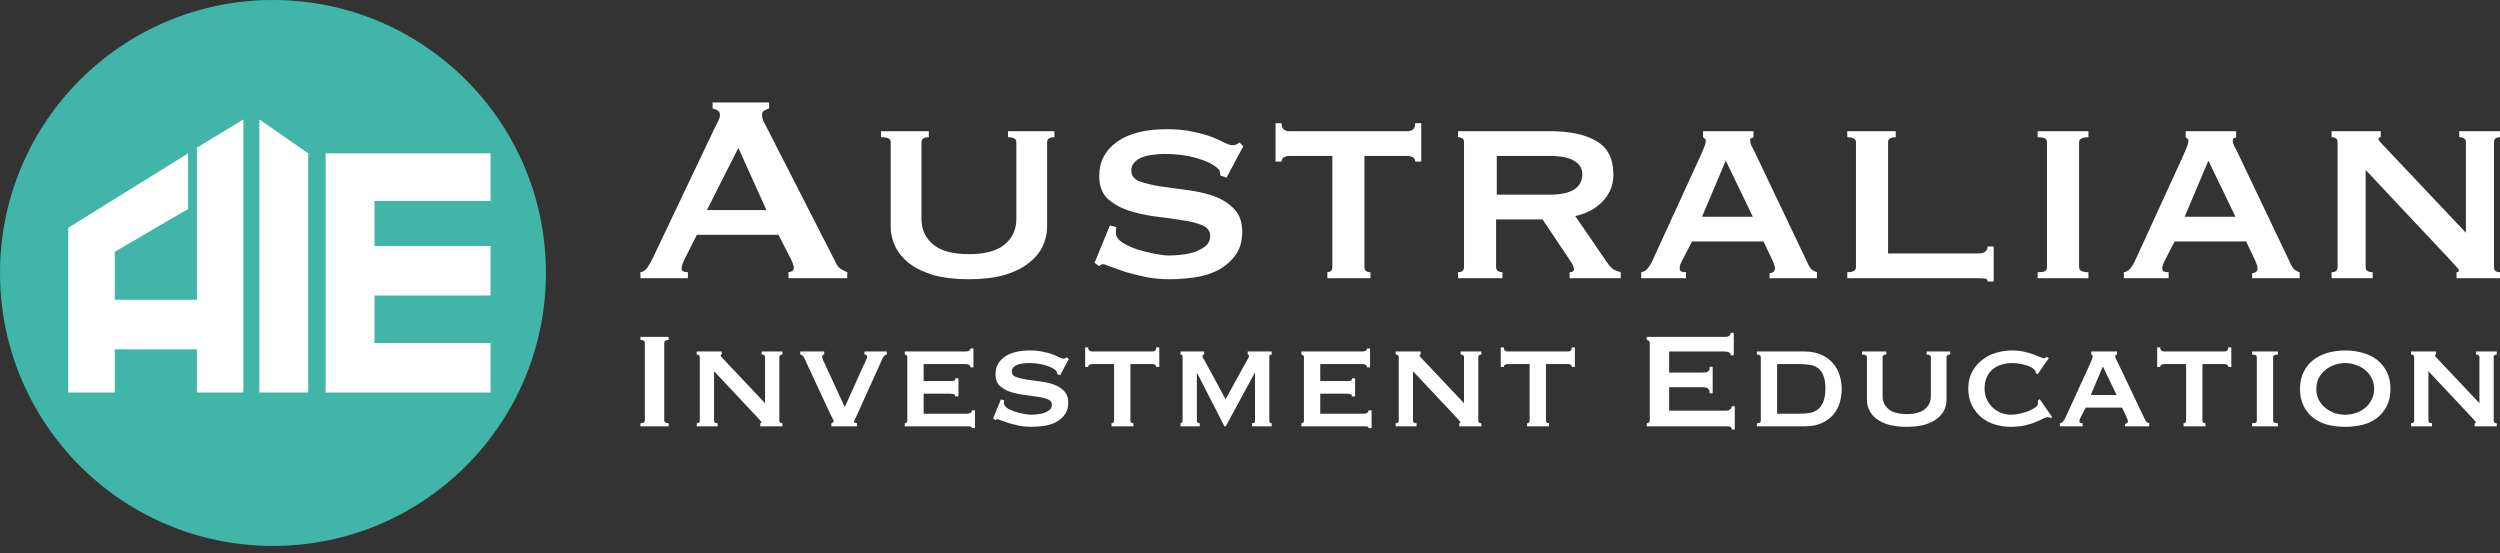 <svg width="244" height="54" viewBox="0 0 244 54" fill="none" xmlns="http://www.w3.org/2000/svg">
<rect x="0" y="0" width="244" height="54" fill="#333333" stroke="none"/>
<path d="M26.641 53.283C41.355 53.283 53.283 41.355 53.283 26.641C53.283 11.928 41.355 0 26.641 0C11.928 0 0 11.928 0 26.641C0 41.355 11.928 53.283 26.641 53.283Z" fill="#40B5A8"/>
<path d="M11.203 38.311H6.663V22.231L18.355 14.967V20.397L11.203 24.572V29.257H19.216V14.41L23.755 11.655V38.314H19.216V34.092H11.203V38.311Z" fill="white"/>
<path d="M25.312 38.314V11.655L30.083 14.967V38.314H25.312Z" fill="white"/>
<path d="M47.879 14.967V19.611L36.552 19.614V24.012H47.879V28.846H36.552V31.835V33.481H47.879V38.314H36.552H35.948H31.78V14.967" fill="white"/>
<path d="M74.802 20.502L72.063 14.435L68.997 20.502H74.802ZM62.507 26.568C62.789 26.524 63.007 26.383 63.159 26.144C63.333 25.904 63.496 25.633 63.648 25.328L69.682 12.642C69.834 12.359 69.964 12.098 70.073 11.859C70.204 11.62 70.269 11.413 70.269 11.239C70.269 11.022 70.193 10.87 70.04 10.783C69.888 10.696 69.725 10.63 69.551 10.587V10H75.063V10.587C74.911 10.63 74.759 10.696 74.606 10.783C74.454 10.848 74.378 11 74.378 11.239C74.378 11.413 74.411 11.587 74.476 11.761C74.563 11.935 74.683 12.163 74.835 12.446L81.618 25.72C81.727 25.959 81.868 26.133 82.042 26.241C82.238 26.35 82.455 26.459 82.695 26.568V27.155H76.955V26.568C77.042 26.568 77.15 26.535 77.281 26.47C77.411 26.405 77.476 26.307 77.476 26.176C77.476 25.959 77.389 25.676 77.216 25.328L75.976 22.915H68.019L66.844 25.23C66.627 25.687 66.518 26.013 66.518 26.209C66.518 26.448 66.725 26.568 67.138 26.568V27.155H62.507V26.568Z" fill="white"/>
<path d="M90.652 13.392C90.174 13.392 89.934 13.555 89.934 13.881V21.349C89.934 22.393 90.315 23.23 91.076 23.861C91.837 24.491 93 24.806 94.566 24.806C96.131 24.806 97.294 24.491 98.055 23.861C98.816 23.23 99.197 22.393 99.197 21.349V13.881C99.197 13.555 98.925 13.392 98.381 13.392V12.805H102.915V13.392C102.436 13.392 102.197 13.555 102.197 13.881V22.132C102.197 22.806 102.045 23.459 101.741 24.089C101.436 24.698 100.969 25.241 100.338 25.72C99.729 26.198 98.936 26.578 97.957 26.861C97.001 27.122 95.87 27.253 94.566 27.253C93.261 27.253 92.12 27.122 91.141 26.861C90.184 26.578 89.391 26.198 88.76 25.72C88.152 25.241 87.695 24.698 87.391 24.089C87.086 23.459 86.934 22.806 86.934 22.132V13.881C86.934 13.707 86.869 13.588 86.738 13.522C86.608 13.435 86.358 13.392 85.988 13.392V12.805H90.652V13.392Z" fill="white"/>
<path d="M108.948 22.165C108.948 22.252 108.937 22.35 108.915 22.458C108.915 22.545 108.915 22.643 108.915 22.752C108.915 23.078 109.122 23.382 109.535 23.665C109.948 23.926 110.437 24.154 111.003 24.35C111.59 24.524 112.166 24.665 112.731 24.774C113.318 24.883 113.775 24.937 114.101 24.937C114.405 24.937 114.775 24.915 115.21 24.872C115.666 24.828 116.112 24.741 116.547 24.611C116.982 24.459 117.351 24.263 117.656 24.024C117.96 23.763 118.112 23.426 118.112 23.013C118.112 22.534 117.841 22.187 117.297 21.969C116.775 21.752 116.112 21.589 115.308 21.48C114.503 21.349 113.633 21.23 112.698 21.121C111.764 20.991 110.894 20.795 110.089 20.534C109.285 20.252 108.611 19.86 108.067 19.36C107.546 18.838 107.285 18.11 107.285 17.175C107.285 15.784 107.861 14.675 109.013 13.848C110.165 13.022 111.785 12.609 113.873 12.609C114.894 12.609 115.764 12.696 116.482 12.87C117.221 13.022 117.841 13.196 118.341 13.392C118.841 13.588 119.243 13.772 119.547 13.946C119.873 14.098 120.113 14.175 120.265 14.175C120.439 14.175 120.569 14.153 120.656 14.109C120.743 14.044 120.852 13.979 120.982 13.914L121.341 14.272L119.71 17.338L119.123 17.142C119.102 17.012 119.08 16.881 119.058 16.751C119.036 16.62 118.938 16.49 118.765 16.36C118.33 15.99 117.656 15.675 116.743 15.414C115.829 15.153 114.807 15.023 113.677 15.023C113.242 15.023 112.829 15.055 112.438 15.12C112.046 15.164 111.698 15.251 111.394 15.381C111.09 15.512 110.85 15.686 110.676 15.903C110.502 16.099 110.416 16.349 110.416 16.653C110.416 17.131 110.676 17.479 111.198 17.697C111.742 17.892 112.416 18.055 113.22 18.186C114.025 18.295 114.894 18.414 115.829 18.545C116.764 18.653 117.634 18.849 118.438 19.132C119.243 19.414 119.906 19.828 120.428 20.371C120.971 20.915 121.243 21.665 121.243 22.621C121.243 23.578 121.004 24.361 120.526 24.97C120.069 25.578 119.493 26.057 118.797 26.405C118.101 26.752 117.33 26.981 116.482 27.09C115.655 27.198 114.873 27.253 114.133 27.253C113.394 27.253 112.655 27.187 111.916 27.057C111.198 26.905 110.535 26.742 109.926 26.568C109.339 26.372 108.839 26.198 108.426 26.046C108.013 25.872 107.763 25.785 107.676 25.785C107.524 25.785 107.393 25.85 107.285 25.981L106.828 25.654L108.328 22.002L108.948 22.165Z" fill="white"/>
<path d="M129.549 26.568C129.657 26.568 129.766 26.535 129.875 26.47C129.984 26.383 130.038 26.252 130.038 26.078V15.218H125.798C125.624 15.218 125.461 15.262 125.309 15.349C125.157 15.436 125.081 15.577 125.081 15.773H124.494V12.022H125.081C125.081 12.326 125.157 12.533 125.309 12.642C125.461 12.75 125.624 12.805 125.798 12.805H137.409C137.582 12.805 137.746 12.75 137.898 12.642C138.05 12.533 138.126 12.326 138.126 12.022H138.713V15.773H138.126C138.126 15.577 138.05 15.436 137.898 15.349C137.746 15.262 137.582 15.218 137.409 15.218H133.169V26.078C133.169 26.405 133.364 26.568 133.756 26.568V27.155H129.549V26.568Z" fill="white"/>
<path d="M151.237 19.001C153.367 19.001 154.433 18.327 154.433 16.979C154.433 16.436 154.172 16.012 153.65 15.707C153.15 15.381 152.345 15.218 151.237 15.218H146.084V19.001H151.237ZM151.302 12.805C153.237 12.805 154.748 13.131 155.835 13.783C156.922 14.414 157.466 15.501 157.466 17.044C157.466 17.632 157.357 18.153 157.14 18.61C156.922 19.067 156.629 19.469 156.259 19.817C155.911 20.143 155.52 20.415 155.085 20.632C154.65 20.828 154.204 20.98 153.748 21.089L156.944 25.752C157.118 25.991 157.303 26.176 157.498 26.307C157.716 26.415 157.944 26.502 158.183 26.568V27.155H153.193V26.568C153.476 26.568 153.617 26.47 153.617 26.274C153.617 26.057 153.454 25.72 153.128 25.263L150.552 21.415H146.018V26.078C146.018 26.252 146.084 26.383 146.214 26.47C146.366 26.535 146.508 26.568 146.638 26.568V27.155H142.301V26.568C142.692 26.568 142.888 26.405 142.888 26.078V13.881C142.888 13.555 142.692 13.392 142.301 13.392V12.805H151.302Z" fill="white"/>
<path d="M171.076 21.154L168.435 15.675L166.119 21.154H171.076ZM160.183 26.568C160.444 26.524 160.651 26.405 160.803 26.209C160.977 25.991 161.107 25.796 161.194 25.622L166.054 15.023C166.184 14.718 166.282 14.479 166.347 14.305C166.434 14.109 166.478 13.925 166.478 13.751C166.478 13.62 166.445 13.544 166.38 13.522C166.336 13.479 166.282 13.435 166.217 13.392V12.805H171.142V13.392C171.076 13.435 171 13.468 170.913 13.49C170.848 13.511 170.815 13.598 170.815 13.751C170.815 13.881 170.859 14.044 170.946 14.24C171.055 14.414 171.163 14.62 171.272 14.859L176.555 25.948C176.664 26.144 176.784 26.285 176.914 26.372C177.045 26.459 177.186 26.524 177.338 26.568V27.155H172.707V26.666C172.816 26.666 172.924 26.633 173.033 26.568C173.164 26.502 173.229 26.383 173.229 26.209C173.229 26.078 173.207 25.959 173.164 25.85C173.12 25.741 173.066 25.6 173 25.426L172.12 23.567H165.141L164.227 25.328C164.141 25.502 164.064 25.665 163.999 25.817C163.956 25.948 163.934 26.068 163.934 26.176C163.934 26.35 163.988 26.459 164.097 26.502C164.206 26.546 164.358 26.568 164.554 26.568V27.155H160.183V26.568Z" fill="white"/>
<path d="M185.024 12.805V13.392C184.524 13.392 184.274 13.555 184.274 13.881V24.741H193.079C193.34 24.741 193.558 24.687 193.732 24.578C193.906 24.448 193.993 24.274 193.993 24.056H194.58V27.481H193.993C193.993 27.307 193.906 27.209 193.732 27.187C193.558 27.166 193.34 27.155 193.079 27.155H180.295V26.568C180.86 26.568 181.143 26.405 181.143 26.078V13.881C181.143 13.555 180.86 13.392 180.295 13.392V12.805H185.024Z" fill="white"/>
<path d="M198.874 26.568C199.222 26.568 199.461 26.535 199.591 26.47C199.722 26.383 199.787 26.252 199.787 26.078V13.881C199.787 13.707 199.722 13.588 199.591 13.522C199.461 13.435 199.222 13.392 198.874 13.392V12.805H203.831V13.392C203.222 13.392 202.918 13.555 202.918 13.881V26.078C202.918 26.405 203.222 26.568 203.831 26.568V27.155H198.874V26.568Z" fill="white"/>
<path d="M218.181 21.154L215.539 15.675L213.224 21.154H218.181ZM207.288 26.568C207.549 26.524 207.756 26.405 207.908 26.209C208.082 25.991 208.212 25.796 208.299 25.622L213.159 15.023C213.289 14.718 213.387 14.479 213.452 14.305C213.539 14.109 213.583 13.925 213.583 13.751C213.583 13.62 213.55 13.544 213.485 13.522C213.441 13.479 213.387 13.435 213.322 13.392V12.805H218.246V13.392C218.181 13.435 218.105 13.468 218.018 13.49C217.953 13.511 217.92 13.598 217.92 13.751C217.92 13.881 217.964 14.044 218.051 14.24C218.159 14.414 218.268 14.62 218.377 14.859L223.66 25.948C223.769 26.144 223.888 26.285 224.019 26.372C224.149 26.459 224.291 26.524 224.443 26.568V27.155H219.812V26.666C219.92 26.666 220.029 26.633 220.138 26.568C220.268 26.502 220.334 26.383 220.334 26.209C220.334 26.078 220.312 25.959 220.268 25.85C220.225 25.741 220.171 25.6 220.105 25.426L219.225 23.567H212.245L211.332 25.328C211.245 25.502 211.169 25.665 211.104 25.817C211.061 25.948 211.039 26.068 211.039 26.176C211.039 26.35 211.093 26.459 211.202 26.502C211.311 26.546 211.463 26.568 211.658 26.568V27.155H207.288V26.568Z" fill="white"/>
<path d="M227.563 26.568C227.954 26.568 228.15 26.405 228.15 26.078V13.881C228.15 13.555 227.954 13.392 227.563 13.392V12.805H232.357V13.392C232.205 13.414 232.129 13.468 232.129 13.555C232.129 13.664 232.368 13.957 232.846 14.435L240.673 22.719V13.881C240.673 13.555 240.456 13.392 240.021 13.392V12.805H244V13.392C243.609 13.392 243.413 13.555 243.413 13.881V26.078C243.413 26.405 243.609 26.568 244 26.568V27.155H239.76V26.568C239.912 26.568 239.989 26.513 239.989 26.405C239.989 26.318 239.88 26.165 239.662 25.948C239.467 25.731 239.238 25.48 238.978 25.198L230.889 16.588V26.078C230.889 26.405 231.118 26.568 231.574 26.568V27.155H227.563V26.568Z" fill="white"/>
<path d="M62.507 41.308C62.794 41.308 62.938 41.209 62.938 41.009V33.476C62.938 33.277 62.794 33.178 62.507 33.178V32.879H65.261V33.178C64.974 33.178 64.83 33.277 64.83 33.476V41.009C64.83 41.209 64.974 41.308 65.261 41.308V41.607H62.507V41.308Z" fill="white"/>
<path d="M67.999 41.308C68.198 41.308 68.298 41.225 68.298 41.059V34.853C68.298 34.688 68.198 34.605 67.999 34.605V34.306H70.438V34.605C70.361 34.616 70.322 34.643 70.322 34.688C70.322 34.743 70.444 34.892 70.687 35.136L74.669 39.35V34.853C74.669 34.688 74.559 34.605 74.338 34.605V34.306H76.362V34.605C76.163 34.605 76.063 34.688 76.063 34.853V41.059C76.063 41.225 76.163 41.308 76.362 41.308V41.607H74.205V41.308C74.282 41.308 74.321 41.281 74.321 41.225C74.321 41.181 74.266 41.103 74.155 40.993C74.056 40.882 73.939 40.755 73.807 40.611L69.692 36.231V41.059C69.692 41.225 69.808 41.308 70.04 41.308V41.607H67.999V41.308Z" fill="white"/>
<path d="M86.55 34.605C86.395 34.605 86.257 34.732 86.135 34.986L83.713 40.346C83.591 40.633 83.497 40.827 83.43 40.926C83.375 41.026 83.347 41.103 83.347 41.159C83.347 41.225 83.447 41.275 83.646 41.308V41.607H81.141V41.308C81.196 41.286 81.246 41.264 81.29 41.242C81.345 41.209 81.373 41.164 81.373 41.109C81.373 41.054 81.334 40.965 81.257 40.843C81.19 40.722 81.107 40.556 81.008 40.346L78.486 34.92C78.442 34.82 78.381 34.743 78.303 34.688C78.237 34.632 78.171 34.605 78.104 34.605V34.306H80.444V34.605C80.311 34.605 80.245 34.676 80.245 34.82C80.245 34.898 80.272 35.008 80.328 35.152C80.394 35.285 80.466 35.434 80.543 35.6L82.451 39.732L84.26 35.716C84.382 35.451 84.476 35.252 84.542 35.119C84.609 34.986 84.636 34.881 84.625 34.804C84.614 34.671 84.531 34.605 84.376 34.605V34.306H86.55V34.605Z" fill="white"/>
<path d="M94.708 35.849C94.708 35.639 94.537 35.534 94.194 35.534H90.145V37.193H92.7C92.888 37.193 93.027 37.182 93.115 37.16C93.204 37.127 93.248 37.049 93.248 36.928H93.546V38.686H93.215C93.248 38.565 93.204 38.493 93.082 38.471C92.96 38.438 92.789 38.421 92.567 38.421H90.145V40.379H94.393C94.525 40.379 94.636 40.351 94.725 40.296C94.813 40.23 94.857 40.147 94.857 40.047H95.156V41.789H94.857C94.857 41.69 94.813 41.634 94.725 41.623C94.636 41.612 94.525 41.607 94.393 41.607H88.303V41.308C88.359 41.308 88.414 41.291 88.469 41.258C88.524 41.214 88.552 41.148 88.552 41.059V34.853C88.552 34.765 88.524 34.704 88.469 34.671C88.414 34.627 88.359 34.605 88.303 34.605V34.306H94.194C94.537 34.306 94.708 34.206 94.708 34.007H95.007V35.849H94.708Z" fill="white"/>
<path d="M98.004 39.068C98.004 39.112 97.999 39.162 97.988 39.217C97.988 39.262 97.988 39.311 97.988 39.367C97.988 39.533 98.093 39.688 98.303 39.831C98.513 39.964 98.762 40.08 99.05 40.18C99.348 40.268 99.642 40.34 99.929 40.395C100.228 40.451 100.46 40.478 100.626 40.478C100.781 40.478 100.969 40.467 101.19 40.445C101.423 40.423 101.649 40.379 101.871 40.312C102.092 40.235 102.28 40.136 102.435 40.014C102.59 39.881 102.667 39.71 102.667 39.499C102.667 39.256 102.529 39.079 102.252 38.968C101.987 38.858 101.649 38.775 101.24 38.72C100.831 38.653 100.388 38.592 99.913 38.537C99.437 38.471 98.995 38.371 98.585 38.238C98.176 38.095 97.833 37.895 97.556 37.641C97.291 37.376 97.158 37.005 97.158 36.529C97.158 35.821 97.451 35.257 98.038 34.837C98.624 34.416 99.448 34.206 100.51 34.206C101.03 34.206 101.472 34.251 101.837 34.339C102.213 34.416 102.529 34.505 102.783 34.605C103.038 34.704 103.242 34.798 103.397 34.887C103.563 34.964 103.685 35.003 103.762 35.003C103.851 35.003 103.917 34.992 103.961 34.97C104.005 34.937 104.061 34.903 104.127 34.87L104.31 35.053L103.48 36.612L103.181 36.513C103.17 36.446 103.159 36.38 103.148 36.314C103.137 36.247 103.087 36.181 102.999 36.114C102.778 35.926 102.435 35.766 101.97 35.633C101.506 35.501 100.986 35.434 100.41 35.434C100.189 35.434 99.979 35.451 99.78 35.484C99.581 35.506 99.404 35.55 99.249 35.617C99.094 35.683 98.972 35.772 98.884 35.882C98.795 35.982 98.751 36.109 98.751 36.264C98.751 36.507 98.884 36.684 99.149 36.795C99.426 36.894 99.769 36.977 100.178 37.044C100.587 37.099 101.03 37.16 101.506 37.226C101.981 37.282 102.424 37.381 102.833 37.525C103.242 37.669 103.58 37.879 103.845 38.156C104.122 38.432 104.26 38.814 104.26 39.3C104.26 39.787 104.138 40.185 103.895 40.495C103.663 40.805 103.369 41.048 103.015 41.225C102.661 41.402 102.269 41.518 101.837 41.574C101.417 41.629 101.019 41.657 100.643 41.657C100.267 41.657 99.891 41.623 99.514 41.557C99.149 41.48 98.812 41.397 98.502 41.308C98.204 41.209 97.949 41.12 97.739 41.043C97.529 40.954 97.401 40.91 97.357 40.91C97.28 40.91 97.213 40.943 97.158 41.009L96.926 40.843L97.689 38.985L98.004 39.068Z" fill="white"/>
<path d="M108.486 41.308C108.541 41.308 108.596 41.291 108.651 41.258C108.707 41.214 108.734 41.148 108.734 41.059V35.534H106.577C106.489 35.534 106.406 35.556 106.328 35.6C106.251 35.644 106.212 35.716 106.212 35.816H105.914V33.908H106.212C106.212 34.063 106.251 34.168 106.328 34.223C106.406 34.278 106.489 34.306 106.577 34.306H112.484C112.573 34.306 112.656 34.278 112.733 34.223C112.811 34.168 112.849 34.063 112.849 33.908H113.148V35.816H112.849C112.849 35.716 112.811 35.644 112.733 35.6C112.656 35.556 112.573 35.534 112.484 35.534H110.327V41.059C110.327 41.225 110.427 41.308 110.626 41.308V41.607H108.486V41.308Z" fill="white"/>
<path d="M115.222 41.308C115.278 41.297 115.322 41.275 115.355 41.242C115.399 41.209 115.421 41.131 115.421 41.009V34.937C115.421 34.782 115.405 34.688 115.372 34.654C115.349 34.621 115.3 34.605 115.222 34.605V34.306H117.529V34.605C117.418 34.605 117.363 34.654 117.363 34.754C117.363 34.798 117.379 34.859 117.412 34.937C117.457 35.003 117.518 35.102 117.595 35.235L119.619 38.968L121.66 35.252C121.738 35.119 121.799 35.014 121.843 34.937C121.887 34.848 121.909 34.787 121.909 34.754C121.909 34.654 121.865 34.605 121.776 34.605V34.306H124.116V34.605C124.061 34.605 124.005 34.621 123.95 34.654C123.906 34.676 123.884 34.732 123.884 34.82V41.059C123.884 41.148 123.906 41.214 123.95 41.258C124.005 41.291 124.061 41.308 124.116 41.308V41.607H122.191V41.308C122.424 41.308 122.523 41.225 122.49 41.059V36.397H122.457L119.636 41.607H119.503L116.832 36.397H116.848H116.815V41.059C116.815 41.225 116.909 41.308 117.097 41.308V41.607H115.222V41.308Z" fill="white"/>
<path d="M133.419 35.849C133.419 35.639 133.248 35.534 132.905 35.534H128.856V37.193H131.412C131.6 37.193 131.738 37.182 131.826 37.16C131.915 37.127 131.959 37.049 131.959 36.928H132.258V38.686H131.926C131.959 38.565 131.915 38.493 131.793 38.471C131.672 38.438 131.5 38.421 131.279 38.421H128.856V40.379H133.104C133.237 40.379 133.347 40.351 133.436 40.296C133.524 40.23 133.569 40.147 133.569 40.047H133.867V41.789H133.569C133.569 41.69 133.524 41.634 133.436 41.623C133.347 41.612 133.237 41.607 133.104 41.607H127.014V41.308C127.07 41.308 127.125 41.291 127.18 41.258C127.236 41.214 127.263 41.148 127.263 41.059V34.853C127.263 34.765 127.236 34.704 127.18 34.671C127.125 34.627 127.07 34.605 127.014 34.605V34.306H132.905C133.248 34.306 133.419 34.206 133.419 34.007H133.718V35.849H133.419Z" fill="white"/>
<path d="M136.218 41.308C136.417 41.308 136.517 41.225 136.517 41.059V34.853C136.517 34.688 136.417 34.605 136.218 34.605V34.306H138.657V34.605C138.58 34.616 138.541 34.643 138.541 34.688C138.541 34.743 138.663 34.892 138.906 35.136L142.888 39.35V34.853C142.888 34.688 142.778 34.605 142.556 34.605V34.306H144.581V34.605C144.382 34.605 144.282 34.688 144.282 34.853V41.059C144.282 41.225 144.382 41.308 144.581 41.308V41.607H142.424V41.308C142.501 41.308 142.54 41.281 142.54 41.225C142.54 41.181 142.484 41.103 142.374 40.993C142.274 40.882 142.158 40.755 142.025 40.611L137.91 36.231V41.059C137.91 41.225 138.027 41.308 138.259 41.308V41.607H136.218V41.308Z" fill="white"/>
<path d="M149.044 41.308C149.099 41.308 149.155 41.291 149.21 41.258C149.265 41.214 149.293 41.148 149.293 41.059V35.534H147.136C147.047 35.534 146.964 35.556 146.887 35.6C146.81 35.644 146.771 35.716 146.771 35.816H146.472V33.908H146.771C146.771 34.063 146.81 34.168 146.887 34.223C146.964 34.278 147.047 34.306 147.136 34.306H153.043C153.131 34.306 153.214 34.278 153.292 34.223C153.369 34.168 153.408 34.063 153.408 33.908H153.707V35.816H153.408C153.408 35.716 153.369 35.644 153.292 35.6C153.214 35.556 153.131 35.534 153.043 35.534H150.886V41.059C150.886 41.225 150.985 41.308 151.185 41.308V41.607H149.044V41.308Z" fill="white"/>
<path d="M168.917 34.671C168.917 34.549 168.867 34.461 168.768 34.406C168.679 34.339 168.519 34.306 168.287 34.306H162.91V36.363H166.163C166.384 36.363 166.555 36.336 166.677 36.281C166.799 36.214 166.86 36.054 166.86 35.799H167.158V38.388H166.86C166.86 38.133 166.799 37.973 166.677 37.907C166.555 37.829 166.384 37.79 166.163 37.79H162.91V40.08H168.453C168.618 40.08 168.751 40.041 168.851 39.964C168.961 39.887 169.017 39.782 169.017 39.649H169.315V41.922H169.017C169.017 41.756 168.961 41.662 168.851 41.64C168.751 41.618 168.618 41.607 168.453 41.607H160.72V41.308C160.798 41.308 160.864 41.286 160.919 41.242C160.986 41.186 161.019 41.109 161.019 41.009V33.476C161.019 33.377 160.986 33.305 160.919 33.261C160.864 33.205 160.798 33.178 160.72 33.178V32.879H168.287C168.519 32.879 168.679 32.846 168.768 32.779C168.867 32.702 168.917 32.602 168.917 32.481H169.216V34.671H168.917Z" fill="white"/>
<path d="M175.604 40.379C175.947 40.379 176.273 40.357 176.583 40.312C176.893 40.257 177.164 40.147 177.396 39.981C177.628 39.804 177.811 39.555 177.944 39.234C178.087 38.902 178.159 38.46 178.159 37.907C178.159 37.353 178.087 36.922 177.944 36.612C177.811 36.291 177.628 36.054 177.396 35.899C177.164 35.733 176.893 35.633 176.583 35.6C176.273 35.556 175.947 35.534 175.604 35.534H173.447V40.379H175.604ZM171.472 41.308C171.727 41.308 171.854 41.225 171.854 41.059V34.853C171.854 34.688 171.727 34.605 171.472 34.605V34.306H176.085C176.738 34.306 177.296 34.411 177.761 34.621C178.226 34.831 178.602 35.108 178.889 35.451C179.188 35.783 179.404 36.17 179.536 36.612C179.68 37.044 179.752 37.492 179.752 37.956C179.752 38.421 179.686 38.874 179.553 39.317C179.42 39.748 179.21 40.136 178.922 40.478C178.635 40.81 178.264 41.081 177.811 41.291C177.357 41.502 176.804 41.607 176.151 41.607H171.472V41.308Z" fill="white"/>
<path d="M184.105 34.605C183.862 34.605 183.74 34.688 183.74 34.853V38.653C183.74 39.184 183.933 39.61 184.321 39.931C184.708 40.252 185.3 40.412 186.096 40.412C186.893 40.412 187.484 40.252 187.871 39.931C188.259 39.61 188.452 39.184 188.452 38.653V34.853C188.452 34.688 188.314 34.605 188.037 34.605V34.306H190.344V34.605C190.1 34.605 189.979 34.688 189.979 34.853V39.051C189.979 39.394 189.901 39.726 189.746 40.047C189.592 40.357 189.354 40.633 189.033 40.877C188.723 41.12 188.319 41.314 187.822 41.457C187.335 41.59 186.76 41.657 186.096 41.657C185.432 41.657 184.852 41.59 184.354 41.457C183.867 41.314 183.463 41.12 183.143 40.877C182.833 40.633 182.6 40.357 182.446 40.047C182.291 39.726 182.213 39.394 182.213 39.051V34.853C182.213 34.765 182.18 34.704 182.114 34.671C182.047 34.627 181.92 34.605 181.732 34.605V34.306H184.105V34.605Z" fill="white"/>
<path d="M198.69 36.397C198.69 36.374 198.684 36.352 198.673 36.33C198.673 36.308 198.673 36.281 198.673 36.247C198.673 36.192 198.618 36.12 198.507 36.032C198.397 35.932 198.236 35.838 198.026 35.749C197.827 35.661 197.589 35.589 197.313 35.534C197.036 35.467 196.732 35.434 196.4 35.434C196.002 35.434 195.637 35.49 195.305 35.6C194.984 35.7 194.702 35.855 194.459 36.065C194.215 36.275 194.027 36.535 193.895 36.845C193.762 37.154 193.695 37.508 193.695 37.907C193.695 38.305 193.767 38.664 193.911 38.985C194.066 39.295 194.265 39.566 194.508 39.798C194.752 40.019 195.028 40.191 195.338 40.312C195.648 40.423 195.963 40.478 196.284 40.478C196.583 40.478 196.887 40.44 197.197 40.362C197.506 40.285 197.788 40.196 198.043 40.097C198.297 39.986 198.502 39.87 198.657 39.748C198.823 39.627 198.906 39.516 198.906 39.416V39.284C198.906 39.217 198.9 39.162 198.889 39.118L199.072 38.952L200.299 40.711L200.133 40.794C200.001 40.738 199.907 40.711 199.851 40.711C199.763 40.711 199.619 40.761 199.42 40.86C199.221 40.96 198.966 41.076 198.657 41.209C198.358 41.33 198.004 41.435 197.595 41.524C197.197 41.612 196.749 41.657 196.251 41.657C195.742 41.657 195.239 41.585 194.741 41.441C194.243 41.297 193.801 41.07 193.413 40.761C193.026 40.44 192.711 40.047 192.468 39.583C192.224 39.107 192.103 38.559 192.103 37.94C192.103 37.32 192.224 36.778 192.468 36.314C192.711 35.849 193.032 35.462 193.43 35.152C193.828 34.831 194.282 34.593 194.791 34.439C195.31 34.284 195.841 34.206 196.383 34.206C196.804 34.206 197.185 34.245 197.528 34.322C197.882 34.4 198.192 34.488 198.458 34.588C198.723 34.688 198.944 34.776 199.121 34.853C199.298 34.931 199.426 34.97 199.503 34.97C199.558 34.97 199.603 34.953 199.636 34.92C199.68 34.887 199.724 34.859 199.768 34.837L199.968 34.953L198.872 36.529L198.69 36.397Z" fill="white"/>
<path d="M206.583 38.554L205.238 35.766L204.06 38.554H206.583ZM201.041 41.308C201.173 41.286 201.278 41.225 201.356 41.126C201.444 41.015 201.511 40.915 201.555 40.827L204.027 35.434C204.094 35.279 204.143 35.158 204.177 35.069C204.221 34.97 204.243 34.876 204.243 34.787C204.243 34.721 204.226 34.682 204.193 34.671C204.171 34.649 204.143 34.627 204.11 34.605V34.306H206.616V34.605C206.583 34.627 206.544 34.643 206.5 34.654C206.466 34.665 206.45 34.71 206.45 34.787C206.45 34.853 206.472 34.937 206.516 35.036C206.571 35.124 206.627 35.23 206.682 35.351L209.37 40.993C209.425 41.092 209.486 41.164 209.553 41.209C209.619 41.253 209.691 41.286 209.768 41.308V41.607H207.412V41.358C207.467 41.358 207.523 41.341 207.578 41.308C207.644 41.275 207.678 41.214 207.678 41.126C207.678 41.059 207.667 40.998 207.644 40.943C207.622 40.888 207.595 40.816 207.561 40.727L207.113 39.782H203.563L203.098 40.678C203.054 40.766 203.015 40.849 202.982 40.926C202.96 40.993 202.949 41.054 202.949 41.109C202.949 41.197 202.976 41.253 203.032 41.275C203.087 41.297 203.164 41.308 203.264 41.308V41.607H201.041V41.308Z" fill="white"/>
<path d="M213.115 41.308C213.17 41.308 213.225 41.291 213.28 41.258C213.336 41.214 213.363 41.148 213.363 41.059V35.534H211.206C211.118 35.534 211.035 35.556 210.957 35.6C210.88 35.644 210.841 35.716 210.841 35.816H210.543V33.908H210.841C210.841 34.063 210.88 34.168 210.957 34.223C211.035 34.278 211.118 34.306 211.206 34.306H217.113C217.202 34.306 217.285 34.278 217.362 34.223C217.44 34.168 217.478 34.063 217.478 33.908H217.777V35.816H217.478C217.478 35.716 217.44 35.644 217.362 35.6C217.285 35.556 217.202 35.534 217.113 35.534H214.956V41.059C214.956 41.225 215.056 41.308 215.255 41.308V41.607H213.115V41.308Z" fill="white"/>
<path d="M219.801 41.308C219.978 41.308 220.1 41.291 220.167 41.258C220.233 41.214 220.266 41.148 220.266 41.059V34.853C220.266 34.765 220.233 34.704 220.167 34.671C220.1 34.627 219.978 34.605 219.801 34.605V34.306H222.324V34.605C222.014 34.605 221.859 34.688 221.859 34.853V41.059C221.859 41.225 222.014 41.308 222.324 41.308V41.607H219.801V41.308Z" fill="white"/>
<path d="M228.894 35.434C228.54 35.434 228.192 35.495 227.849 35.617C227.517 35.727 227.219 35.893 226.953 36.114C226.688 36.325 226.472 36.585 226.306 36.894C226.151 37.204 226.074 37.558 226.074 37.956C226.074 38.355 226.151 38.709 226.306 39.018C226.472 39.328 226.688 39.593 226.953 39.815C227.219 40.025 227.517 40.191 227.849 40.312C228.192 40.423 228.54 40.478 228.894 40.478C229.248 40.478 229.591 40.423 229.923 40.312C230.266 40.191 230.57 40.025 230.836 39.815C231.101 39.593 231.311 39.328 231.466 39.018C231.632 38.709 231.715 38.355 231.715 37.956C231.715 37.558 231.632 37.204 231.466 36.894C231.311 36.585 231.101 36.325 230.836 36.114C230.57 35.893 230.266 35.727 229.923 35.617C229.591 35.495 229.248 35.434 228.894 35.434ZM228.894 34.206C229.503 34.206 230.073 34.284 230.604 34.439C231.146 34.593 231.616 34.826 232.014 35.136C232.412 35.445 232.727 35.838 232.96 36.314C233.192 36.778 233.308 37.326 233.308 37.956C233.308 38.587 233.192 39.14 232.96 39.616C232.727 40.08 232.412 40.467 232.014 40.777C231.616 41.087 231.146 41.314 230.604 41.457C230.073 41.59 229.503 41.657 228.894 41.657C228.286 41.657 227.711 41.59 227.169 41.457C226.638 41.314 226.173 41.087 225.775 40.777C225.377 40.467 225.062 40.08 224.829 39.616C224.597 39.14 224.481 38.587 224.481 37.956C224.481 37.326 224.597 36.778 224.829 36.314C225.062 35.838 225.377 35.445 225.775 35.136C226.173 34.826 226.638 34.593 227.169 34.439C227.711 34.284 228.286 34.206 228.894 34.206Z" fill="white"/>
<path d="M235.321 41.308C235.52 41.308 235.62 41.225 235.62 41.059V34.853C235.62 34.688 235.52 34.605 235.321 34.605V34.306H237.761V34.605C237.683 34.616 237.644 34.643 237.644 34.688C237.644 34.743 237.766 34.892 238.009 35.136L241.992 39.35V34.853C241.992 34.688 241.881 34.605 241.66 34.605V34.306H243.684V34.605C243.485 34.605 243.385 34.688 243.385 34.853V41.059C243.385 41.225 243.485 41.308 243.684 41.308V41.607H241.527V41.308C241.605 41.308 241.643 41.281 241.643 41.225C241.643 41.181 241.588 41.103 241.477 40.993C241.378 40.882 241.262 40.755 241.129 40.611L237.014 36.231V41.059C237.014 41.225 237.13 41.308 237.362 41.308V41.607H235.321V41.308Z" fill="white"/>
</svg>

